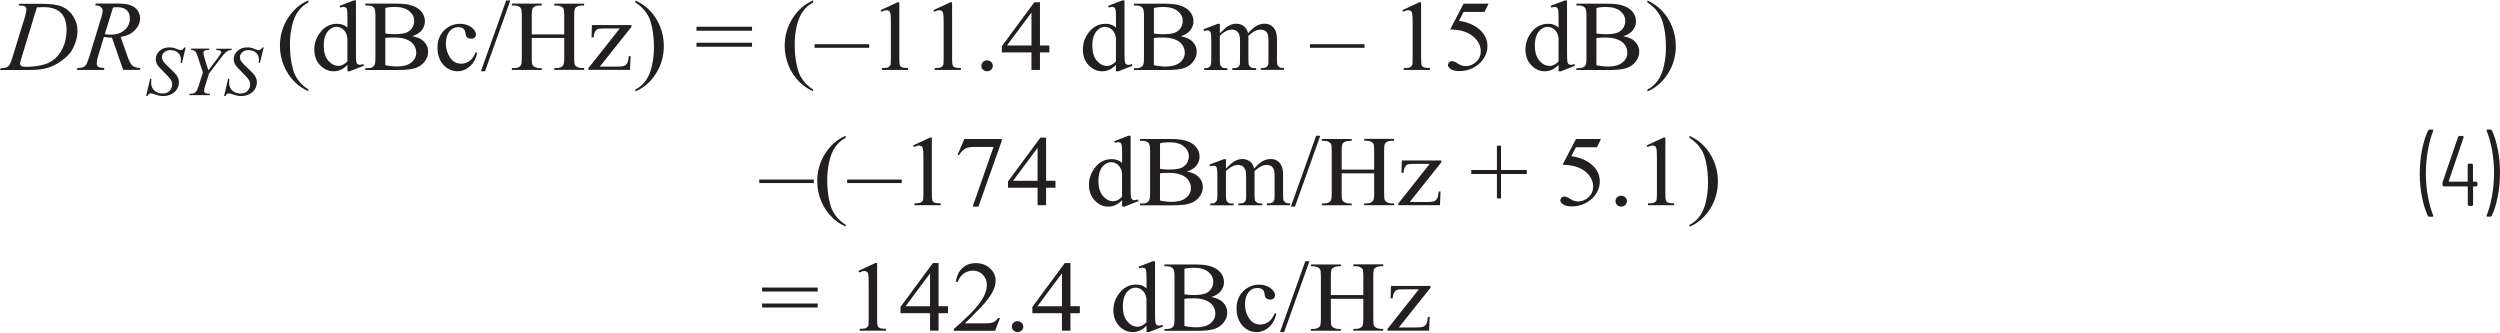 <?xml version="1.0" encoding="UTF-8"?><svg id="a" xmlns="http://www.w3.org/2000/svg" width="6.24in" height=".83in" viewBox="0 0 449.51 59.63"><g id="b"><g id="c"/></g><g id="d"/><g><path d="M40.55,17.19c.14-.33,.34-.49,.6-.49l.42,.09c.49,.18,.85,.29,1.08,.33s.47,.07,.73,.07c.52,0,1-.11,1.45-.33,.44-.22,.78-.52,1.01-.92,.24-.4,.35-.81,.35-1.23,0-.37-.09-.73-.29-1.06s-.61-.79-1.25-1.38-1.06-1.01-1.24-1.27-.27-.53-.27-.82c0-.33,.14-.62,.42-.87,.28-.25,.65-.38,1.1-.38,.57,0,1.02,.16,1.37,.47,.35,.32,.52,.72,.52,1.22,0,.15,0,.35-.03,.6h.22l.67-2.77h-.25c-.12,.2-.23,.33-.32,.39l-.32,.09-.2-.02s-.17-.06-.42-.15c-.35-.14-.6-.22-.73-.25-.22-.04-.45-.07-.69-.07-.72,0-1.31,.21-1.76,.62-.46,.41-.69,.91-.69,1.5,0,.37,.1,.71,.3,1.05,.12,.2,.4,.51,.82,.92,.88,.86,1.42,1.46,1.63,1.8,.13,.23,.2,.48,.2,.76,0,.43-.15,.81-.44,1.14s-.72,.5-1.29,.5c-.61,0-1.1-.18-1.48-.53-.38-.35-.57-.81-.57-1.37,0-.2,.01-.45,.04-.75h-.22l-.73,3.09h.25Zm-3.79-6.9c-.13-.41-.19-.69-.19-.86l.09-.3,.23-.17c.06-.02,.29-.04,.69-.07l.08-.23h-3.25l-.07,.23c.35,.03,.6,.1,.74,.23s.29,.44,.46,.95l.94,2.88-.77,2.44c-.16,.49-.31,.83-.45,1.01-.1,.12-.24,.22-.43,.3-.12,.05-.37,.08-.73,.09l-.08,.23h3.7l.06-.23c-.34,0-.59-.03-.75-.08l-.26-.16-.07-.29c0-.2,.08-.55,.24-1.07l.65-2.06,2.15-2.82c.38-.5,.68-.84,.88-1.01l.46-.29c.1-.04,.28-.07,.55-.1l.05-.23h-2.76l-.06,.23c.44,.03,.7,.07,.79,.13l.14,.22c0,.16-.22,.53-.65,1.11l-1.67,2.22-.71-2.27Zm-10.23,6.9c.14-.33,.34-.49,.6-.49l.42,.09c.49,.18,.85,.29,1.08,.33s.47,.07,.73,.07c.52,0,1-.11,1.45-.33,.44-.22,.78-.52,1.01-.92,.24-.4,.35-.81,.35-1.23,0-.37-.09-.73-.29-1.06s-.61-.79-1.25-1.38-1.06-1.01-1.24-1.27-.27-.53-.27-.82c0-.33,.14-.62,.42-.87,.28-.25,.65-.38,1.1-.38,.57,0,1.02,.16,1.37,.47,.35,.32,.52,.72,.52,1.22,0,.15,0,.35-.03,.6h.22l.67-2.77h-.25c-.12,.2-.23,.33-.32,.39l-.32,.09-.2-.02s-.17-.06-.42-.15c-.35-.14-.6-.22-.73-.25-.22-.04-.45-.07-.69-.07-.72,0-1.31,.21-1.76,.62-.46,.41-.69,.91-.69,1.5,0,.37,.1,.71,.3,1.05,.12,.2,.4,.51,.82,.92,.88,.86,1.42,1.46,1.63,1.8,.13,.23,.2,.48,.2,.76,0,.43-.15,.81-.44,1.14s-.72,.5-1.29,.5c-.61,0-1.1-.18-1.48-.53-.38-.35-.57-.81-.57-1.37,0-.2,.01-.45,.04-.75h-.22l-.73,3.09h.25Z" fill="#231f20"/><path d="M20.33,1.28c.27-.05,.51-.07,.7-.07,.77,0,1.35,.17,1.74,.52s.58,.84,.58,1.49c0,.83-.31,1.53-.93,2.09-.62,.56-1.46,.84-2.52,.84-.31,0-.66-.03-1.06-.08l1.48-4.79Zm4.82,11.21l.1-.33c-.66-.04-1.14-.18-1.44-.44-.3-.26-.59-.81-.89-1.67l-1.22-3.49c1.08-.17,1.93-.57,2.55-1.21,.62-.64,.93-1.34,.93-2.11s-.3-1.45-.91-1.94c-.6-.49-1.59-.74-2.96-.74h-4.09l-.11,.33c.43,0,.76,.08,1,.27,.23,.19,.35,.42,.35,.69s-.07,.64-.22,1.12l-2.2,7.2c-.22,.7-.42,1.18-.62,1.46-.12,.17-.3,.3-.56,.4-.16,.07-.47,.11-.93,.13l-.1,.33h4.86l.08-.33c-.61-.05-.98-.12-1.11-.23-.18-.14-.27-.33-.27-.58,0-.32,.07-.72,.21-1.19l1.08-3.6c.49,.09,.98,.14,1.45,.13l2.01,5.79h3ZM7.9,1.2c1.33,0,2.34,.34,3.03,1.01s1.04,1.69,1.04,3.07c0,1.22-.23,2.31-.68,3.26-.45,.96-1.05,1.71-1.81,2.25-.53,.38-1.21,.66-2.04,.85-.83,.19-1.73,.29-2.7,.29-.36,0-.62-.03-.78-.08l-.26-.18-.1-.27c0-.16,.1-.57,.31-1.24L6.63,1.24c.52-.02,.94-.04,1.27-.04ZM3.55,.91c.47,0,.78,.06,.95,.18,.16,.12,.24,.3,.24,.53,0,.32-.09,.77-.26,1.34l-2.22,7.21c-.22,.74-.42,1.24-.6,1.49-.12,.17-.3,.3-.55,.4-.17,.07-.49,.11-.98,.12l-.12,.33H5.32c1.28,0,2.36-.13,3.21-.38s1.66-.65,2.39-1.18c.74-.53,1.28-1.02,1.64-1.46,.35-.44,.67-1.03,.95-1.77,.28-.74,.42-1.49,.42-2.27,0-.91-.24-1.76-.73-2.55-.49-.79-1.14-1.38-1.96-1.75-.82-.37-2.08-.55-3.78-.55H3.46l-.11,.33h.2Z" fill="#231f20"/><path d="M219.33,4.21h-.4l-2.56,.98,.14,.32c.24-.09,.45-.13,.62-.13l.38,.11c.09,.07,.16,.21,.2,.4,.06,.26,.08,.83,.08,1.71v3.08c0,.5-.04,.83-.12,1.01l-.35,.38c-.15,.08-.43,.12-.81,.12v.32h4.2v-.32c-.46,0-.77-.04-.92-.12l-.34-.36c-.08-.16-.12-.5-.12-1.03V6.36c.28-.32,.67-.61,1.19-.87,.33-.17,.66-.25,.99-.25,.49,0,.87,.19,1.14,.56,.2,.29,.31,.76,.31,1.42v3.46c0,.48-.02,.77-.05,.87-.07,.21-.19,.37-.37,.47-.18,.11-.5,.16-.97,.16v.32h4.29v-.32c-.43,0-.74-.04-.92-.14l-.37-.34c-.06-.13-.1-.48-.1-1.03v-3.84l-.02-.38,.02-.1c.47-.42,.87-.71,1.2-.87s.66-.23,.99-.23c.53,0,.92,.19,1.16,.56,.17,.27,.25,.73,.25,1.39v3.46c0,.47-.01,.75-.04,.85-.06,.21-.16,.35-.31,.45-.2,.13-.49,.2-.85,.2h-.18v.32h4.19v-.32c-.38,0-.65-.04-.82-.14l-.34-.33c-.08-.19-.12-.53-.12-1.04v-3.46c0-.73-.07-1.26-.2-1.6-.2-.5-.48-.86-.83-1.08s-.75-.33-1.2-.33-.91,.11-1.35,.33-.98,.68-1.61,1.38c-.13-.56-.39-.98-.77-1.27s-.84-.44-1.37-.44c-.31,0-.63,.06-.95,.18s-.62,.3-.9,.52c-.11,.09-.48,.42-1.09,1.01v-1.71Zm-11.86,2.54c.17-.03,.39-.05,.66-.06s.6-.02,.98-.02c.88,0,1.62,.12,2.22,.37s1.03,.58,1.3,1.01,.4,.87,.4,1.34c0,.7-.29,1.29-.88,1.77-.59,.48-1.44,.72-2.56,.72-.7,0-1.41-.08-2.12-.24V6.75Zm0-5.39c.49-.13,1.05-.19,1.67-.19,1.15,0,2.02,.25,2.62,.74,.6,.49,.9,1.09,.9,1.78,0,.45-.12,.87-.36,1.25-.24,.38-.59,.66-1.04,.85-.45,.18-1.13,.28-2.03,.28-.35,0-.67,0-.97-.03-.29-.02-.55-.05-.78-.09V1.36Zm6.55,4c.38-.47,.57-1.01,.57-1.6,0-.7-.24-1.31-.73-1.85-.49-.54-1.2-.91-2.12-1.12-.61-.14-1.42-.21-2.44-.21h-5.43v.33h.47c.48,0,.83,.13,1.08,.39,.18,.19,.27,.66,.27,1.4v7.7c0,.67-.07,1.1-.21,1.31-.23,.32-.6,.47-1.13,.47h-.47v.33h5.93c1.41,0,2.47-.12,3.15-.37s1.23-.64,1.62-1.19c.4-.54,.59-1.11,.59-1.7,0-.78-.3-1.44-.9-1.98-.43-.39-1.08-.67-1.95-.84,.75-.23,1.31-.58,1.7-1.05Zm-14.99,6.41c-.67,0-1.27-.31-1.82-.94-.54-.63-.81-1.54-.81-2.72s.28-2.06,.84-2.67c.43-.46,.91-.69,1.45-.69,.29,0,.59,.08,.89,.25s.55,.41,.74,.74c.19,.33,.3,.69,.33,1.09v4.15c-.53,.53-1.07,.8-1.63,.8Zm1.63,.97h.43l2.52-.99-.1-.31c-.28,.1-.5,.15-.67,.15l-.36-.12c-.1-.08-.18-.23-.22-.43-.05-.21-.07-.78-.07-1.73V0h-.42l-2.53,.98,.12,.31c.27-.09,.48-.14,.64-.14l.37,.11c.1,.08,.17,.22,.22,.43,.05,.21,.07,.78,.07,1.7v1.49c-.49-.45-1.11-.68-1.85-.68-1.2,0-2.19,.48-2.96,1.44s-1.15,2.01-1.15,3.17,.35,2.1,1.04,2.83,1.5,1.1,2.43,1.1c.46,0,.88-.09,1.28-.27,.4-.18,.8-.47,1.21-.88v1.15Zm-19.61-4.64l4.41-5.92v5.92h-4.41Zm5.94,0V.33h-1.02l-5.83,7.89v1.12h5.32v3.15h1.53v-3.15h1.69v-1.25h-1.69Zm-10.24,2.97c-.2,.19-.3,.42-.3,.69s.1,.5,.3,.69c.2,.19,.44,.29,.73,.29s.53-.1,.73-.29c.2-.19,.3-.42,.3-.69s-.1-.5-.3-.69c-.2-.19-.44-.29-.73-.29s-.53,.09-.73,.28Zm-8.77-9.05c.41-.18,.73-.27,.95-.27l.41,.13c.11,.09,.19,.23,.24,.41,.06,.25,.09,.8,.09,1.67v6.43c0,.71-.03,1.14-.1,1.29l-.36,.34c-.17,.08-.56,.13-1.15,.14v.33h4.72v-.33c-.57-.01-.95-.06-1.13-.15-.18-.09-.31-.21-.37-.38s-.09-.58-.09-1.25V.33h-.31l-3.06,1.42,.14,.27Zm-9.49,0c.41-.18,.73-.27,.95-.27l.41,.13c.11,.09,.19,.23,.24,.41,.06,.25,.09,.8,.09,1.67v6.43c0,.71-.03,1.14-.1,1.29l-.36,.34c-.17,.08-.56,.13-1.15,.14v.33h4.72v-.33c-.57-.01-.95-.06-1.13-.15-.18-.09-.31-.21-.37-.38s-.09-.58-.09-1.25V.33h-.31l-3.06,1.42,.14,.27Zm-2.21,5.85h-9.81v.64h9.81v-.64Zm-11.58,6.86c-.39-.45-.69-.92-.92-1.41s-.42-1.14-.58-1.95c-.2-1.03-.31-2.17-.31-3.42,0-1.15,.12-2.26,.36-3.32,.24-1.06,.61-1.94,1.09-2.63,.49-.69,1.11-1.24,1.87-1.63v-.37c-1.52,.64-2.75,1.72-3.7,3.21-.95,1.5-1.42,3.15-1.42,4.97,0,1.24,.24,2.44,.72,3.59,.48,1.15,1.17,2.16,2.06,3.01,.62,.6,1.4,1.12,2.33,1.56v-.33c-.62-.41-1.13-.84-1.51-1.29Zm-19.47-6.41h9.99v-.72h-9.99v.72Zm0-2.87h9.99v-.72h-9.99v.72Zm-9.46-3.8c.38,.45,.69,.92,.92,1.41s.42,1.13,.58,1.94c.2,1.03,.31,2.17,.31,3.42,0,1.15-.12,2.26-.36,3.33-.24,1.06-.6,1.94-1.09,2.63s-1.12,1.24-1.88,1.64v.33c1.53-.64,2.76-1.72,3.7-3.21,.94-1.5,1.41-3.15,1.41-4.97,0-1.25-.24-2.45-.72-3.6-.48-1.15-1.16-2.16-2.05-3.01-.62-.6-1.41-1.12-2.34-1.56V.37c.63,.41,1.14,.84,1.52,1.29Zm-2.71,8.37c-.07,.6-.15,1-.25,1.19-.14,.26-.33,.44-.56,.54s-.67,.15-1.32,.15h-3.09l5.69-7.14v-.33h-7.11l-.06,2.23h.37c.02-.43,.12-.8,.29-1.09,.12-.21,.27-.34,.45-.42,.18-.07,.58-.11,1.18-.11h2.78l-5.63,7.12v.32h7.48l.1-2.47h-.31Zm-17.45-7.33c0-.59,.04-.97,.11-1.16s.21-.33,.4-.43c.27-.13,.55-.2,.84-.2h.45v-.33h-5.38v.33h.44c.3,0,.58,.07,.85,.21,.19,.11,.32,.23,.38,.38,.08,.19,.12,.59,.12,1.2v7.69c0,.71-.07,1.17-.22,1.35-.23,.29-.61,.43-1.13,.43h-.44v.33h5.38v-.33h-.45c-.3,0-.58-.07-.84-.21-.2-.11-.33-.23-.39-.38-.08-.19-.12-.59-.12-1.2v-3.63h5.84v3.63c0,.71-.08,1.17-.23,1.35-.24,.29-.61,.43-1.12,.43h-.44v.33h5.37v-.33h-.44c-.3,0-.58-.07-.85-.21-.19-.11-.32-.23-.38-.38-.08-.19-.12-.59-.12-1.2V2.7c0-.59,.04-.97,.11-1.16s.21-.33,.4-.43c.27-.13,.55-.2,.84-.2h.44v-.33h-5.37v.33h.44c.3,0,.58,.07,.84,.21,.2,.11,.33,.23,.39,.38,.08,.19,.12,.59,.12,1.2v3.41h-5.84V2.7Zm-4.59-2.7l-4.55,12.74h.74L91.76,0h-.74Zm-5.47,9.32c-.32,.71-.65,1.2-.99,1.47-.48,.39-1.03,.59-1.63,.59-.85,0-1.52-.37-2.01-1.1s-.75-1.58-.75-2.54,.25-1.7,.75-2.28c.38-.43,.87-.65,1.49-.65,.38,0,.68,.09,.9,.26,.22,.18,.34,.45,.38,.79s.1,.58,.21,.7c.18,.22,.46,.33,.82,.33,.27,0,.48-.07,.63-.21,.15-.14,.23-.32,.23-.54,0-.45-.27-.89-.81-1.3s-1.22-.63-2.06-.63c-1.11,0-2.06,.4-2.86,1.19-.79,.79-1.19,1.82-1.19,3.08s.36,2.34,1.07,3.11c.72,.77,1.56,1.15,2.52,1.15,.81,0,1.55-.29,2.21-.86s1.12-1.39,1.34-2.45l-.27-.12Zm-16.27-2.57c.17-.03,.39-.05,.66-.06s.6-.02,.98-.02c.88,0,1.62,.12,2.22,.37s1.03,.58,1.3,1.01,.4,.87,.4,1.34c0,.7-.29,1.29-.88,1.77-.59,.48-1.44,.72-2.56,.72-.7,0-1.41-.08-2.12-.24V6.75Zm0-5.39c.49-.13,1.05-.19,1.67-.19,1.15,0,2.02,.25,2.62,.74,.6,.49,.9,1.09,.9,1.78,0,.45-.12,.87-.36,1.25-.24,.38-.59,.66-1.04,.85-.45,.18-1.13,.28-2.03,.28-.35,0-.67,0-.97-.03-.29-.02-.55-.05-.78-.09V1.36Zm6.55,4c.38-.47,.57-1.01,.57-1.6,0-.7-.24-1.31-.73-1.85-.49-.54-1.2-.91-2.12-1.12-.61-.14-1.42-.21-2.44-.21h-5.43v.33h.47c.48,0,.83,.13,1.08,.39,.18,.19,.27,.66,.27,1.4v7.7c0,.67-.07,1.1-.21,1.31-.23,.32-.6,.47-1.13,.47h-.47v.33h5.93c1.41,0,2.47-.12,3.15-.37s1.23-.64,1.62-1.19c.4-.54,.59-1.11,.59-1.7,0-.78-.3-1.44-.9-1.98-.43-.39-1.08-.67-1.95-.84,.75-.23,1.31-.58,1.7-1.05Zm-14.99,6.41c-.67,0-1.27-.31-1.82-.94-.54-.63-.81-1.54-.81-2.72s.28-2.06,.84-2.67c.43-.46,.91-.69,1.45-.69,.29,0,.59,.08,.89,.25s.55,.41,.74,.74c.19,.33,.3,.69,.33,1.09v4.15c-.53,.53-1.07,.8-1.63,.8Zm1.63,.97h.43l2.52-.99-.1-.31c-.28,.1-.5,.15-.67,.15l-.36-.12c-.1-.08-.18-.23-.22-.43-.05-.21-.07-.78-.07-1.73V0h-.42l-2.53,.98,.12,.31c.27-.09,.48-.14,.64-.14l.37,.11c.1,.08,.17,.22,.22,.43,.05,.21,.07,.78,.07,1.7v1.49c-.49-.45-1.11-.68-1.85-.68-1.2,0-2.19,.48-2.96,1.44s-1.15,2.01-1.15,3.17,.35,2.1,1.04,2.83,1.5,1.1,2.43,1.1c.46,0,.88-.09,1.28-.27,.4-.18,.8-.47,1.21-.88v1.15Zm-8.53,1.99c-.39-.45-.69-.92-.92-1.41s-.42-1.14-.58-1.95c-.2-1.03-.31-2.17-.31-3.42,0-1.15,.12-2.26,.36-3.32,.24-1.06,.61-1.94,1.09-2.63,.49-.69,1.11-1.24,1.87-1.63v-.37c-1.52,.64-2.75,1.72-3.7,3.21-.95,1.5-1.42,3.15-1.42,4.97,0,1.24,.24,2.44,.72,3.59,.48,1.15,1.17,2.16,2.06,3.01,.62,.6,1.4,1.12,2.33,1.56v-.33c-.62-.41-1.13-.84-1.51-1.29Z" fill="#231f20"/><path d="M297.73,1.66c.38,.45,.69,.92,.92,1.41,.23,.49,.42,1.13,.58,1.94,.21,1.03,.31,2.17,.31,3.42,0,1.15-.12,2.26-.36,3.33-.24,1.06-.6,1.94-1.09,2.63-.49,.69-1.12,1.24-1.88,1.64v.33c1.53-.64,2.76-1.72,3.7-3.21,.94-1.5,1.41-3.15,1.41-4.97,0-1.25-.24-2.45-.72-3.6-.48-1.15-1.16-2.16-2.05-3.01-.62-.6-1.4-1.12-2.34-1.56V.37c.63,.41,1.14,.84,1.52,1.29Zm-10.69,5.09c.17-.03,.39-.05,.66-.06s.6-.02,.98-.02c.88,0,1.62,.12,2.22,.37s1.03,.58,1.3,1.01,.4,.87,.4,1.34c0,.7-.29,1.29-.88,1.77-.59,.48-1.44,.72-2.56,.72-.7,0-1.4-.08-2.12-.24V6.75Zm0-5.39c.49-.13,1.05-.19,1.67-.19,1.15,0,2.02,.25,2.62,.74s.9,1.09,.9,1.78c0,.45-.12,.87-.36,1.25-.24,.38-.59,.66-1.04,.85-.46,.18-1.13,.28-2.03,.28-.35,0-.68,0-.97-.03s-.55-.05-.78-.09V1.36Zm6.55,4c.38-.47,.57-1.01,.57-1.6,0-.7-.24-1.31-.73-1.85-.49-.54-1.2-.91-2.12-1.12-.61-.14-1.42-.21-2.44-.21h-5.43v.33h.47c.48,0,.83,.13,1.07,.39,.18,.19,.27,.66,.27,1.4v7.7c0,.67-.07,1.1-.21,1.31-.23,.32-.61,.47-1.13,.47h-.47v.33h5.93c1.41,0,2.46-.12,3.15-.37,.69-.25,1.23-.64,1.63-1.19,.39-.54,.59-1.11,.59-1.7,0-.78-.3-1.44-.9-1.98-.43-.39-1.08-.67-1.96-.84,.75-.23,1.31-.58,1.7-1.05Zm-14.99,6.41c-.67,0-1.27-.31-1.81-.94-.54-.63-.82-1.54-.82-2.72s.28-2.06,.84-2.67c.43-.46,.91-.69,1.46-.69,.29,0,.59,.08,.89,.25,.31,.17,.55,.41,.74,.74s.3,.69,.33,1.09v4.15c-.53,.53-1.07,.8-1.63,.8Zm1.63,.97h.43l2.52-.99-.1-.31c-.28,.1-.5,.15-.67,.15l-.36-.12c-.1-.08-.18-.23-.22-.43s-.07-.78-.07-1.73V0h-.42l-2.53,.98,.12,.31c.27-.09,.48-.14,.64-.14l.37,.11c.1,.08,.17,.22,.22,.43,.05,.21,.07,.78,.07,1.7v1.49c-.49-.45-1.11-.68-1.85-.68-1.2,0-2.19,.48-2.95,1.44-.77,.96-1.15,2.01-1.15,3.17s.35,2.1,1.04,2.83,1.5,1.1,2.43,1.1c.46,0,.88-.09,1.28-.27,.39-.18,.8-.47,1.21-.88v1.15ZM263.16,.58l-2.41,4.63c1.16,.04,2.08,.19,2.75,.46,.86,.34,1.53,.82,2.02,1.45,.49,.62,.73,1.3,.73,2.02s-.27,1.38-.82,1.89c-.55,.52-1.18,.78-1.9,.78-.48,0-.95-.15-1.41-.46-.29-.19-.5-.31-.62-.36l-.42-.07c-.22,0-.39,.06-.54,.19l-.21,.43c0,.29,.17,.56,.51,.8,.34,.24,.89,.36,1.64,.36s1.47-.16,2.19-.48c.5-.23,.96-.53,1.36-.91,.41-.38,.75-.83,1.02-1.36,.27-.53,.4-1.11,.4-1.74,0-1.08-.41-2.02-1.23-2.81-.96-.93-2.25-1.5-3.89-1.73l.82-1.6h3.78l.72-1.49h-4.5Zm-10.86,1.44c.41-.18,.73-.27,.96-.27l.41,.13c.11,.09,.19,.23,.24,.41,.06,.25,.09,.8,.09,1.67v6.43c0,.71-.03,1.14-.1,1.29l-.36,.34c-.17,.08-.55,.13-1.15,.14v.33h4.72v-.33c-.57-.01-.95-.06-1.13-.15s-.31-.21-.37-.38-.09-.58-.09-1.25V.33h-.31l-3.06,1.42,.14,.27Zm-6.95,5.85h-9.81v.64h9.81v-.64Z" fill="#231f20"/><path d="M258.69,34.36c-.07,.6-.15,1-.25,1.19-.14,.26-.33,.44-.56,.54s-.67,.15-1.32,.15h-3.09l5.69-7.14v-.33h-7.11l-.06,2.23h.37c.02-.43,.12-.8,.29-1.09,.12-.21,.27-.34,.45-.42,.18-.07,.58-.11,1.18-.11h2.78l-5.63,7.12v.32h7.48l.1-2.47h-.31Zm-17.45-7.33c0-.59,.04-.97,.11-1.16s.21-.33,.4-.43c.27-.13,.55-.2,.84-.2h.45v-.33h-5.38v.33h.44c.3,0,.58,.07,.85,.21,.19,.11,.32,.23,.38,.38,.08,.19,.12,.59,.12,1.2v7.69c0,.71-.07,1.17-.22,1.35-.23,.29-.61,.43-1.13,.43h-.44v.33h5.38v-.33h-.45c-.3,0-.58-.07-.84-.21-.2-.11-.33-.23-.39-.38-.08-.19-.12-.59-.12-1.2v-3.63h5.84v3.63c0,.71-.08,1.17-.23,1.35-.24,.29-.61,.43-1.12,.43h-.44v.33h5.37v-.33h-.44c-.3,0-.58-.07-.85-.21-.19-.11-.32-.23-.38-.38-.08-.19-.12-.59-.12-1.2v-7.69c0-.59,.04-.97,.11-1.16s.21-.33,.4-.43c.27-.13,.55-.2,.84-.2h.44v-.33h-5.37v.33h.44c.3,0,.58,.07,.84,.21,.2,.11,.33,.23,.39,.38,.08,.19,.12,.59,.12,1.2v3.41h-5.84v-3.41Zm-4.59-2.7l-4.55,12.74h.74l4.55-12.74h-.74Zm-16.22,4.21h-.4l-2.56,.98,.14,.32c.24-.09,.45-.13,.62-.13l.38,.11c.09,.07,.16,.21,.2,.4,.06,.26,.08,.83,.08,1.71v3.08c0,.5-.04,.83-.12,1.01l-.35,.38c-.15,.08-.43,.12-.81,.12v.32h4.2v-.32c-.46,0-.77-.04-.92-.12l-.34-.36c-.08-.16-.12-.5-.12-1.03v-4.32c.28-.32,.67-.61,1.19-.87,.33-.17,.66-.25,.99-.25,.49,0,.87,.19,1.14,.56,.2,.29,.31,.76,.31,1.42v3.46c0,.48-.02,.77-.05,.87-.07,.21-.19,.37-.37,.47-.18,.11-.5,.16-.97,.16v.32h4.29v-.32c-.43,0-.74-.04-.92-.14l-.37-.34c-.06-.13-.1-.48-.1-1.03v-3.84l-.02-.38,.02-.1c.47-.42,.87-.71,1.2-.87s.66-.23,.99-.23c.53,0,.92,.19,1.16,.56,.17,.27,.25,.73,.25,1.39v3.46c0,.47-.01,.75-.04,.85-.06,.21-.16,.35-.31,.45-.2,.13-.49,.2-.85,.2h-.18v.32h4.19v-.32c-.38,0-.65-.04-.82-.14l-.34-.33c-.08-.19-.12-.53-.12-1.04v-3.46c0-.73-.07-1.26-.2-1.6-.2-.5-.48-.86-.83-1.08s-.75-.33-1.2-.33-.91,.11-1.35,.33-.98,.68-1.61,1.38c-.13-.56-.39-.98-.77-1.27s-.84-.44-1.37-.44c-.31,0-.63,.06-.95,.18s-.62,.3-.9,.52c-.11,.09-.48,.42-1.09,1.01v-1.71Zm-11.86,2.54c.17-.03,.39-.05,.66-.06s.6-.02,.98-.02c.88,0,1.62,.12,2.22,.37s1.03,.58,1.3,1.01,.4,.87,.4,1.34c0,.7-.29,1.29-.88,1.77-.59,.48-1.44,.72-2.56,.72-.7,0-1.41-.08-2.12-.24v-4.89Zm0-5.39c.49-.13,1.05-.19,1.67-.19,1.15,0,2.02,.25,2.62,.74,.6,.49,.9,1.09,.9,1.78,0,.45-.12,.87-.36,1.25-.24,.38-.59,.66-1.04,.85-.45,.18-1.13,.28-2.03,.28-.35,0-.67,0-.97-.03-.29-.02-.55-.05-.78-.09v-4.58Zm6.55,4c.38-.47,.57-1.01,.57-1.6,0-.7-.24-1.31-.73-1.85-.49-.54-1.2-.91-2.12-1.12-.61-.14-1.42-.21-2.44-.21h-5.43v.33h.47c.48,0,.83,.13,1.08,.39,.18,.19,.27,.66,.27,1.4v7.7c0,.67-.07,1.1-.21,1.31-.23,.32-.6,.47-1.13,.47h-.47v.33h5.93c1.41,0,2.47-.12,3.15-.37s1.23-.64,1.62-1.19c.4-.54,.59-1.11,.59-1.7,0-.78-.3-1.44-.9-1.98-.43-.39-1.08-.67-1.95-.84,.75-.23,1.31-.58,1.7-1.05Zm-14.99,6.41c-.67,0-1.27-.31-1.82-.94-.54-.63-.81-1.54-.81-2.72s.28-2.06,.84-2.67c.43-.46,.91-.69,1.45-.69,.29,0,.59,.08,.89,.25s.55,.41,.74,.74c.19,.33,.3,.69,.33,1.09v4.15c-.53,.53-1.07,.8-1.63,.8Zm1.63,.97h.43l2.52-.99-.1-.31c-.28,.1-.5,.15-.67,.15l-.36-.12c-.1-.08-.18-.23-.22-.43-.05-.21-.07-.78-.07-1.73v-9.31h-.42l-2.53,.98,.12,.31c.27-.09,.48-.14,.64-.14l.37,.11c.1,.08,.17,.22,.22,.43,.05,.21,.07,.78,.07,1.7v1.49c-.49-.45-1.11-.68-1.85-.68-1.2,0-2.19,.48-2.96,1.44s-1.15,2.01-1.15,3.17,.35,2.1,1.04,2.83,1.5,1.1,2.43,1.1c.46,0,.88-.09,1.28-.27,.4-.18,.8-.47,1.21-.88v1.15Zm-19.61-4.64l4.41-5.92v5.92h-4.41Zm5.94,0v-7.77h-1.02l-5.83,7.89v1.12h5.32v3.15h1.53v-3.15h1.69v-1.25h-1.69Zm-15.92-4.7l.27,.1c.31-.56,.73-.98,1.25-1.25,.3-.16,.79-.24,1.49-.24h3.46l-3.75,10.73h1.04l4.19-11.83v-.33h-6.73l-1.2,2.82Zm-7.83-1.38c.41-.18,.73-.27,.95-.27l.41,.13c.11,.09,.19,.23,.24,.41,.06,.25,.09,.8,.09,1.67v6.43c0,.71-.03,1.14-.1,1.29l-.36,.34c-.17,.08-.56,.13-1.15,.14v.33h4.72v-.33c-.57-.01-.95-.06-1.13-.15-.18-.09-.31-.21-.37-.38s-.09-.58-.09-1.25v-10.06h-.31l-3.06,1.42,.14,.27Zm-2.21,5.85h-9.81v.64h9.81v-.64Zm-11.58,6.86c-.39-.45-.69-.92-.92-1.41s-.42-1.14-.58-1.95c-.2-1.03-.31-2.17-.31-3.42,0-1.15,.12-2.26,.36-3.32,.24-1.06,.61-1.94,1.09-2.63,.49-.69,1.11-1.24,1.87-1.63v-.37c-1.52,.64-2.75,1.72-3.7,3.21-.95,1.5-1.42,3.15-1.42,4.97,0,1.24,.24,2.44,.72,3.59,.48,1.15,1.17,2.16,2.06,3.01,.62,.6,1.4,1.12,2.33,1.56v-.33c-.62-.41-1.13-.84-1.51-1.29Zm-4.22-6.86h-9.81v.64h9.81v-.64Z" fill="#231f20"/><path d="M305.3,25.99c.38,.45,.69,.92,.92,1.41s.42,1.13,.58,1.94c.2,1.03,.31,2.17,.31,3.42,0,1.15-.12,2.26-.36,3.33-.24,1.06-.6,1.94-1.09,2.63s-1.12,1.24-1.88,1.64v.33c1.53-.64,2.76-1.72,3.7-3.21,.94-1.5,1.41-3.15,1.41-4.97,0-1.25-.24-2.45-.72-3.6-.48-1.15-1.16-2.16-2.05-3.01-.62-.6-1.41-1.12-2.34-1.56v.37c.63,.41,1.14,.84,1.52,1.29Zm-9.07,.36c.41-.18,.73-.27,.95-.27l.41,.13c.11,.09,.19,.23,.24,.41,.06,.25,.09,.8,.09,1.67v6.43c0,.71-.03,1.14-.1,1.29l-.36,.34c-.17,.08-.56,.13-1.15,.14v.33h4.72v-.33c-.57-.01-.95-.06-1.13-.15-.18-.09-.31-.21-.37-.38s-.09-.58-.09-1.25v-10.06h-.31l-3.06,1.42,.14,.27Zm-5.46,9.05c-.2,.19-.3,.42-.3,.69s.1,.5,.3,.69c.2,.19,.44,.29,.73,.29s.53-.1,.73-.29c.2-.19,.3-.42,.3-.69s-.1-.5-.3-.69c-.2-.19-.44-.29-.73-.29s-.53,.09-.73,.28Zm-7.4-10.49l-2.41,4.63c1.16,.04,2.08,.19,2.75,.46,.86,.34,1.53,.82,2.02,1.45,.49,.62,.73,1.3,.73,2.02s-.27,1.38-.82,1.89c-.55,.52-1.18,.78-1.9,.78-.48,0-.95-.15-1.41-.46-.29-.19-.5-.31-.62-.36l-.42-.07c-.22,0-.4,.06-.54,.19l-.21,.43c0,.29,.17,.56,.51,.8,.34,.24,.89,.36,1.64,.36s1.48-.16,2.19-.48c.5-.23,.95-.53,1.36-.91,.41-.38,.75-.83,1.01-1.36s.4-1.11,.4-1.74c0-1.08-.41-2.02-1.23-2.81-.96-.93-2.25-1.5-3.89-1.73l.83-1.6h3.78l.72-1.49h-4.5Zm-13.48,10.68v-4.39h4.63v-.72h-4.63v-4.37h-.74v4.37h-4.61v.72h4.61v4.39h.74Z" fill="#231f20"/><path d="M137.03,55.21h9.99v-.72h-9.99v.72Zm0-2.87h9.99v-.72h-9.99v.72Z" fill="#231f20"/><path d="M186.53,54.99l4.41-5.92v5.92h-4.41Zm5.94,0v-7.77h-1.02l-5.83,7.89v1.12h5.32v3.15h1.53v-3.15h1.69v-1.25h-1.69Zm-10.24,2.97c-.2,.19-.3,.42-.3,.69s.1,.5,.3,.69c.2,.19,.44,.29,.73,.29s.53-.1,.73-.29c.2-.19,.3-.42,.3-.69s-.1-.5-.3-.69c-.2-.19-.44-.29-.73-.29s-.53,.09-.73,.28Zm-2.77-.87c-.16,.26-.35,.47-.57,.61s-.46,.24-.73,.29c-.27,.05-.74,.07-1.4,.07h-3.28c.38-.33,1.34-1.29,2.88-2.88,1.02-1.06,1.77-2.07,2.22-3.01,.3-.6,.44-1.21,.44-1.81,0-.84-.34-1.58-1.02-2.2s-1.53-.93-2.55-.93c-.96,0-1.75,.29-2.39,.87-.64,.58-1.04,1.41-1.19,2.5h.34c.23-.66,.6-1.16,1.09-1.51,.49-.34,1.04-.51,1.66-.51,.68,0,1.26,.24,1.75,.73,.49,.49,.73,1.11,.73,1.86,0,.99-.44,2.08-1.33,3.28-.89,1.2-2.42,2.74-4.6,4.62v.33h7.41l.88-2.29h-.34Zm-16.64-2.1l4.41-5.92v5.92h-4.41Zm5.94,0v-7.77h-1.02l-5.83,7.89v1.12h5.32v3.15h1.53v-3.15h1.69v-1.25h-1.69Zm-14.26-6.08c.41-.18,.73-.27,.95-.27l.41,.13c.11,.09,.19,.23,.24,.41,.06,.25,.09,.8,.09,1.67v6.43c0,.71-.03,1.14-.1,1.29l-.36,.34c-.17,.08-.56,.13-1.15,.14v.33h4.72v-.33c-.57-.01-.95-.06-1.13-.15-.18-.09-.31-.21-.37-.38s-.09-.58-.09-1.25v-10.06h-.31l-3.06,1.42,.14,.27Z" fill="#231f20"/><path d="M256.74,56.92c-.07,.6-.15,1-.25,1.19-.14,.26-.33,.44-.56,.54s-.67,.15-1.32,.15h-3.09l5.69-7.14v-.33h-7.11l-.06,2.23h.37c.02-.43,.12-.8,.29-1.09,.12-.21,.27-.34,.45-.42,.18-.07,.58-.11,1.18-.11h2.78l-5.63,7.12v.32h7.48l.1-2.47h-.31Zm-17.45-7.33c0-.59,.04-.97,.11-1.16s.21-.33,.4-.43c.27-.13,.55-.2,.84-.2h.45v-.33h-5.38v.33h.44c.3,0,.58,.07,.85,.21,.19,.11,.32,.23,.38,.38,.08,.19,.12,.59,.12,1.2v7.69c0,.71-.07,1.17-.22,1.35-.23,.29-.61,.43-1.13,.43h-.44v.33h5.38v-.33h-.45c-.3,0-.58-.07-.84-.21-.2-.11-.33-.23-.39-.38-.08-.19-.12-.59-.12-1.2v-3.63h5.84v3.63c0,.71-.08,1.17-.23,1.35-.24,.29-.61,.43-1.12,.43h-.44v.33h5.37v-.33h-.44c-.3,0-.58-.07-.85-.21-.19-.11-.32-.23-.38-.38-.08-.19-.12-.59-.12-1.2v-7.69c0-.59,.04-.97,.11-1.16s.21-.33,.4-.43c.27-.13,.55-.2,.84-.2h.44v-.33h-5.37v.33h.44c.3,0,.58,.07,.84,.21,.2,.11,.33,.23,.39,.38,.08,.19,.12,.59,.12,1.2v3.41h-5.84v-3.41Zm-4.59-2.7l-4.55,12.74h.74l4.55-12.74h-.74Zm-5.47,9.32c-.32,.71-.65,1.2-.99,1.47-.48,.39-1.03,.59-1.63,.59-.85,0-1.52-.37-2.01-1.1s-.75-1.58-.75-2.54,.25-1.7,.75-2.28c.38-.43,.87-.65,1.49-.65,.38,0,.68,.09,.9,.26,.22,.18,.34,.45,.38,.79s.1,.58,.21,.7c.18,.22,.46,.33,.82,.33,.27,0,.48-.07,.63-.21,.15-.14,.23-.32,.23-.54,0-.45-.27-.89-.81-1.3s-1.22-.63-2.06-.63c-1.11,0-2.06,.4-2.86,1.19-.79,.79-1.19,1.82-1.19,3.08s.36,2.34,1.07,3.11c.72,.77,1.56,1.15,2.52,1.15,.81,0,1.55-.29,2.21-.86s1.12-1.39,1.34-2.45l-.27-.12Zm-16.27-2.57c.17-.03,.39-.05,.66-.06s.6-.02,.98-.02c.88,0,1.62,.12,2.22,.37s1.03,.58,1.3,1.01,.4,.87,.4,1.34c0,.7-.29,1.29-.88,1.77-.59,.48-1.44,.72-2.56,.72-.7,0-1.41-.08-2.12-.24v-4.89Zm0-5.39c.49-.13,1.05-.19,1.67-.19,1.15,0,2.02,.25,2.62,.74,.6,.49,.9,1.09,.9,1.78,0,.45-.12,.87-.36,1.25-.24,.38-.59,.66-1.04,.85-.45,.18-1.13,.28-2.03,.28-.35,0-.67,0-.97-.03-.29-.02-.55-.05-.78-.09v-4.58Zm6.55,4c.38-.47,.57-1.01,.57-1.6,0-.7-.24-1.31-.73-1.85-.49-.54-1.2-.91-2.12-1.12-.61-.14-1.42-.21-2.44-.21h-5.43v.33h.47c.48,0,.83,.13,1.08,.39,.18,.19,.27,.66,.27,1.4v7.7c0,.67-.07,1.1-.21,1.31-.23,.32-.6,.47-1.13,.47h-.47v.33h5.93c1.41,0,2.47-.12,3.15-.37s1.23-.64,1.62-1.19c.4-.54,.59-1.11,.59-1.7,0-.78-.3-1.44-.9-1.98-.43-.39-1.08-.67-1.95-.84,.75-.23,1.31-.58,1.7-1.05Zm-14.99,6.41c-.67,0-1.27-.31-1.82-.94-.54-.63-.81-1.54-.81-2.72s.28-2.06,.84-2.67c.43-.46,.91-.69,1.45-.69,.29,0,.59,.08,.89,.25s.55,.41,.74,.74c.19,.33,.3,.69,.33,1.09v4.15c-.53,.53-1.07,.8-1.63,.8Zm1.63,.97h.43l2.52-.99-.1-.31c-.28,.1-.5,.15-.67,.15l-.36-.12c-.1-.08-.18-.23-.22-.43-.05-.21-.07-.78-.07-1.73v-9.31h-.42l-2.53,.98,.12,.31c.27-.09,.48-.14,.64-.14l.37,.11c.1,.08,.17,.22,.22,.43,.05,.21,.07,.78,.07,1.7v1.49c-.49-.45-1.11-.68-1.85-.68-1.2,0-2.19,.48-2.96,1.44s-1.15,2.01-1.15,3.17,.35,2.1,1.04,2.83,1.5,1.1,2.43,1.1c.46,0,.88-.09,1.28-.27,.4-.18,.8-.47,1.21-.88v1.15Z" fill="#231f20"/><path d="M447.82,23.21h-.59l-.16,.14,.02,.07c.4,.9,.72,2.03,.97,3.38,.25,1.36,.38,2.75,.38,4.18s-.13,2.87-.38,4.25c-.25,1.38-.58,2.53-.97,3.46v.13l.14,.06h.56l.21-.12c.46-.9,.82-2.05,1.1-3.46,.28-1.4,.41-2.86,.41-4.36s-.14-2.86-.41-4.23c-.28-1.37-.63-2.5-1.06-3.38l-.22-.12Zm-2.56,9.38h-.54l-.07-.07v-2.99l-.18-.18h-.59l-.18,.18v2.99l-.07,.07h-3.29l-.05-.03v-.06l2.7-7.94-.14-.2h-.65l-.21,.14-2.77,8.08-.04,.21v.47l.18,.18h4.29l.07,.07v3.26l.18,.18h.59l.18-.18v-3.26l.07-.07h.54l.18-.18v-.5l-.18-.18Zm-8.5,6.3h.6l.12-.04,.05-.09-.02-.07c-.38-.92-.7-2.06-.95-3.41-.25-1.35-.38-2.74-.38-4.17s.13-2.85,.38-4.23c.25-1.38,.57-2.54,.95-3.47v-.13l-.14-.06h-.54l-.22,.12c-.46,.9-.82,2.05-1.11,3.45-.28,1.4-.42,2.85-.42,4.37s.14,2.88,.41,4.23,.63,2.48,1.06,3.38l.21,.12Z" fill="#231f20"/></g></svg>